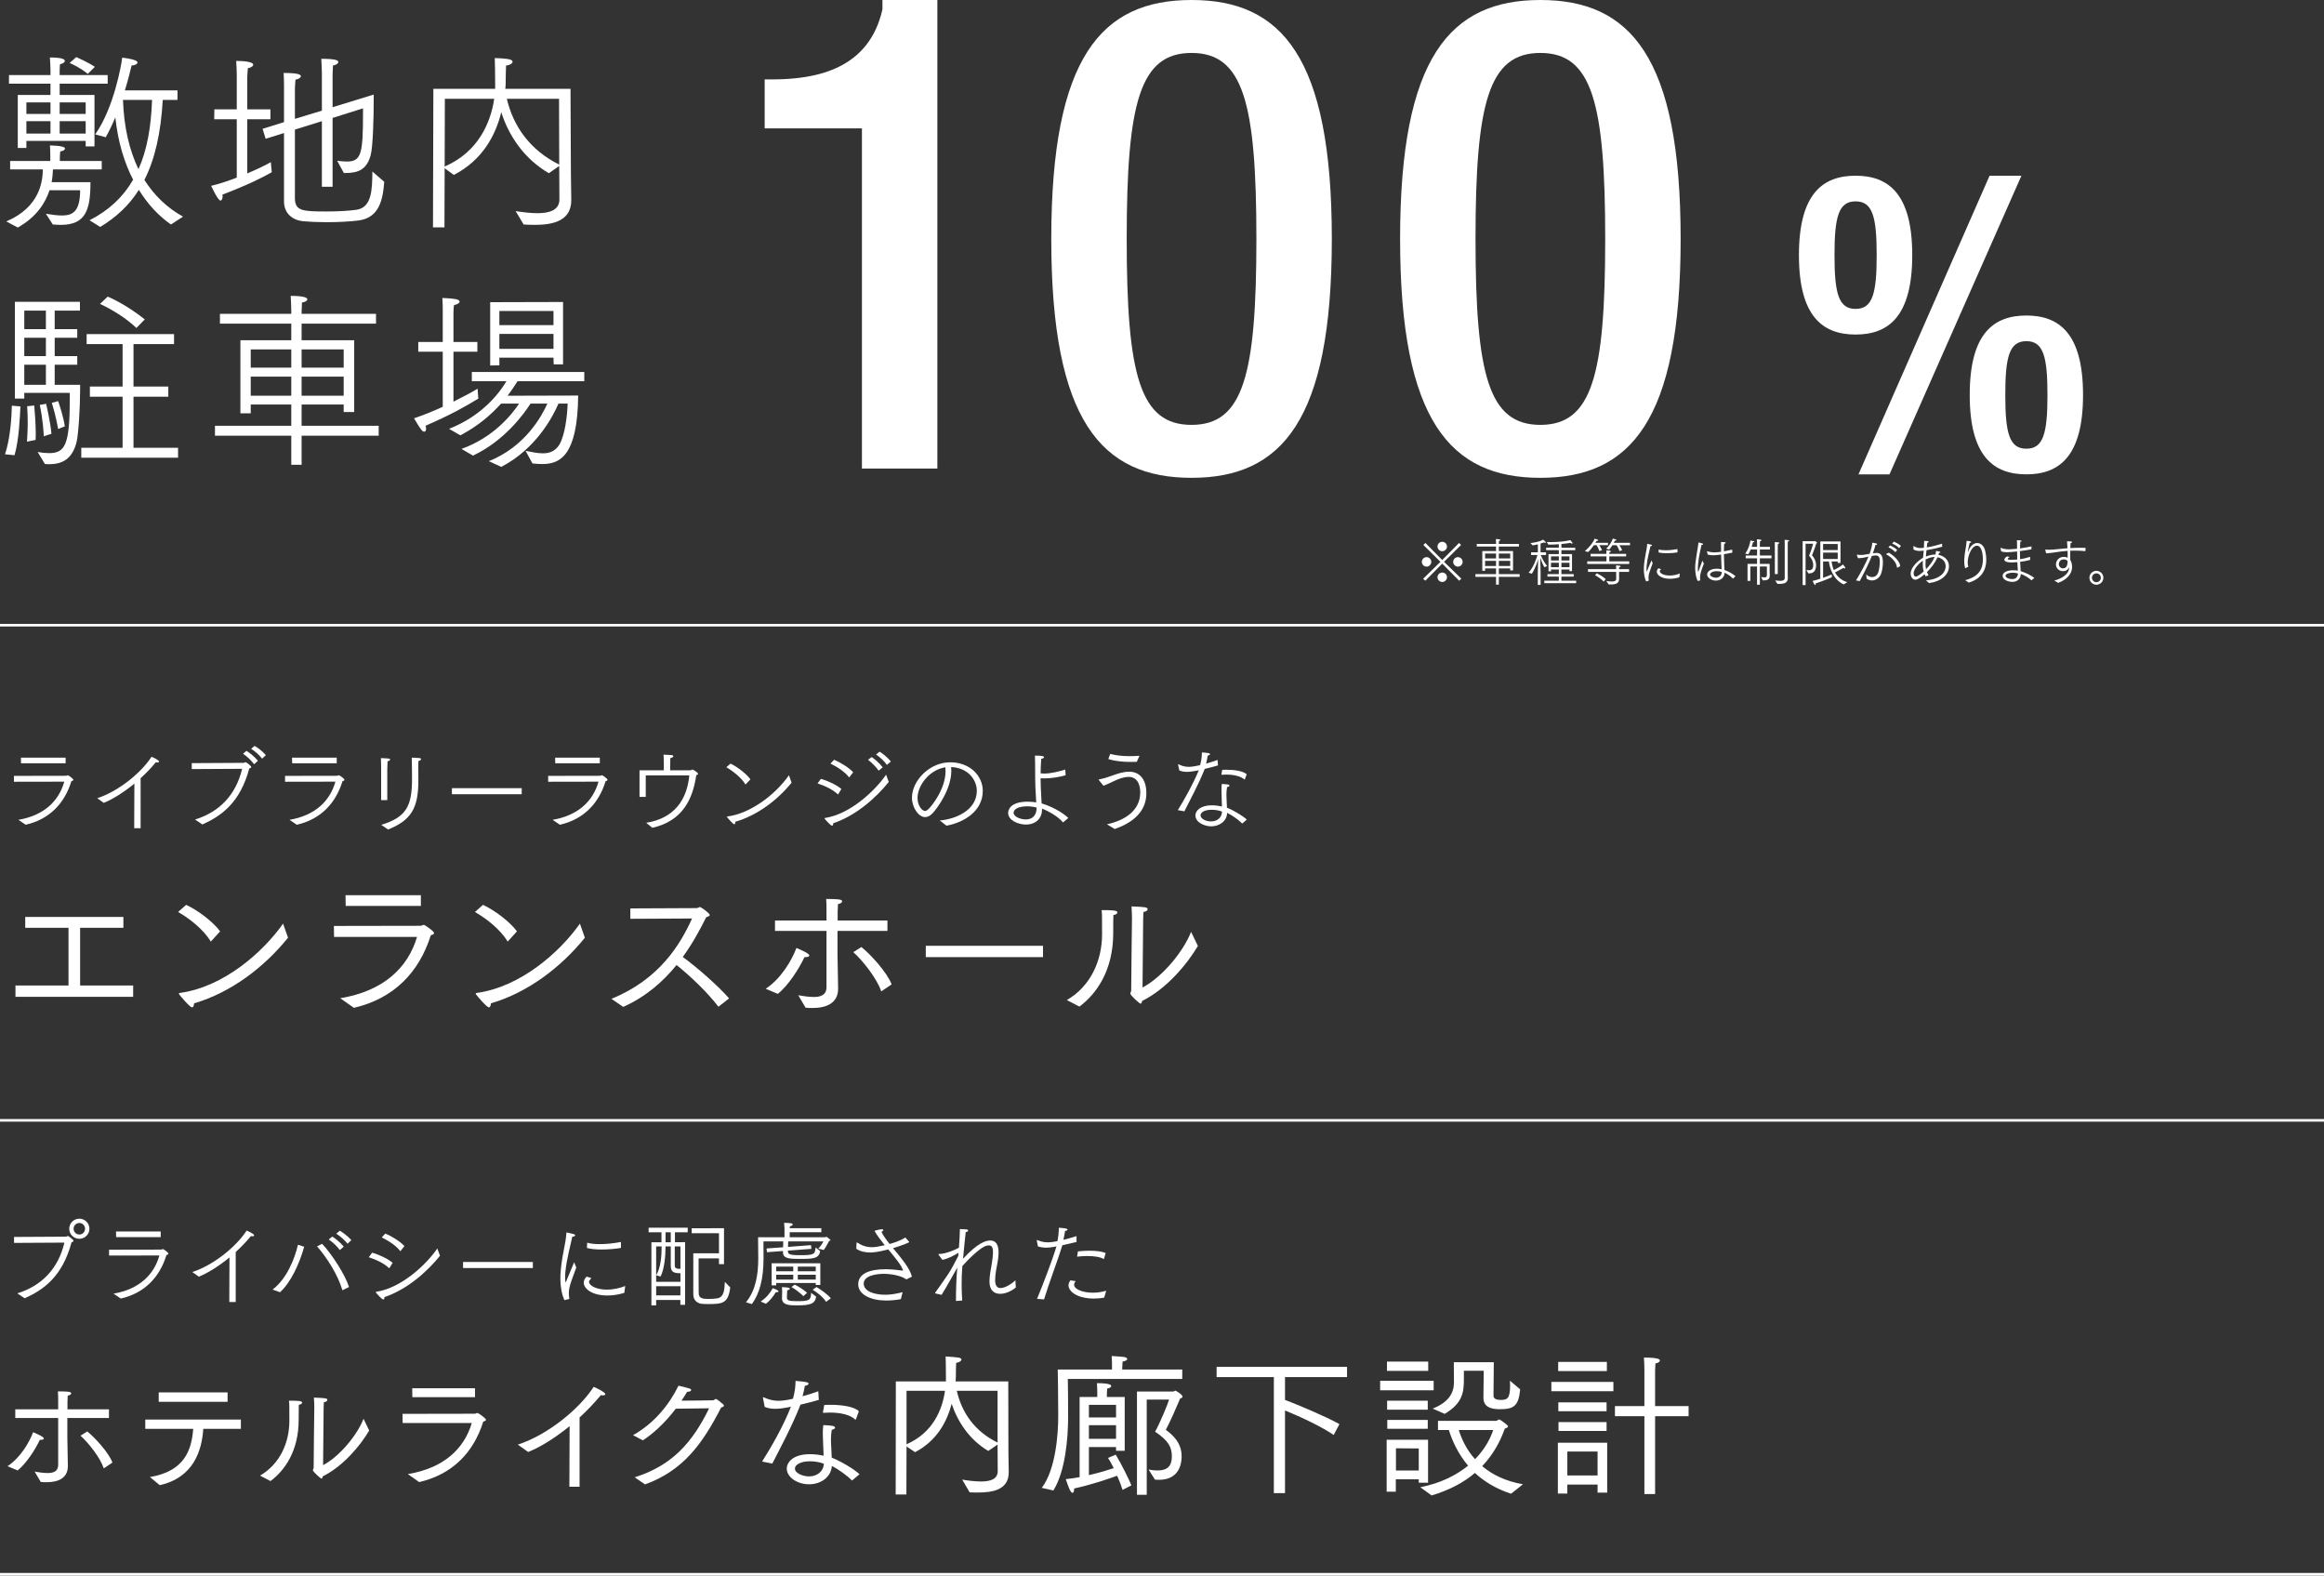 <?xml version="1.0" encoding="UTF-8"?>
<svg id="_レイヤー_2" data-name="レイヤー 2" xmlns="http://www.w3.org/2000/svg" viewBox="0 0 1369.98 928.576">
  <rect x="0" y="0" width="1369.98" height="928.576" fill="#333333" stroke="none"/>
  <defs>
    <style>
      .cls-1 {
        fill: #fff;
      }

      .cls-2 {
        fill: none;
        stroke: #fff;
        stroke-miterlimit: 10;
        stroke-width: 1.524px;
      }
    </style>
  </defs>
  <g id="_テキスト" data-name="テキスト">
    <g>
      <path class="cls-1" d="M10.201,762.264c14.593-4.499,24.193-14.76,27.761-29.903l-29.683.167v-3.511l30.397-.167c.711,0,.985-.384,1.372-.384.327,0,3.291,2.14,3.291,2.854,0,.44-.551.658-1.152.824-5.434,20.244-16.405,27.981-27.653,33.028l-4.333-2.907ZM46.793,718.262c3.238,0,5.928,2.634,5.928,5.925s-2.69,5.925-5.928,5.925c-3.291,0-5.978-2.634-5.978-5.925s2.687-5.925,5.978-5.925ZM50.141,724.187c0-1.866-1.482-3.401-3.348-3.401-1.919,0-3.401,1.535-3.401,3.401s1.482,3.401,3.401,3.401c1.866,0,3.348-1.535,3.348-3.401Z"/>
      <path class="cls-1" d="M66.915,762.428c15.143-2.577,23.865-11.138,27.046-22.493l-29.68.054v-3.455l30.668-.057c.494,0,.768-.33,1.098-.33.22,0,3.238,1.922,3.238,2.744,0,.384-.494.604-1.152.768-4.005,13.171-13.004,22.496-26.939,25.678l-4.279-2.907ZM68.397,725.779h26.335v3.345h-26.282l-.054-3.345Z"/>
      <path class="cls-1" d="M113.387,749.701c12.507-4.062,25.948-15.033,31.986-24.416.821.274,4.443,1.919,4.443,2.797,0,.33-.33.551-.988.551-.274,0-.548-.057-.931-.11-2.69,3.291-5.761,6.472-8.945,9.379v29.463h-3.785l.11-26.279c-6.255,5.157-12.784,9.216-18.051,11.355l-3.839-2.741Z"/>
      <path class="cls-1" d="M160.713,760.014c8.121-6.145,12.947-17.777,14.923-26.392l3.675,1.155c-2.907,10.478-8.118,21.342-14.263,26.829l-4.336-1.592ZM201.861,760.452c-2.687-9.106-9.106-19.256-14.977-25.895l3.017-1.482c5.815,6.145,13.605,18.325,15.855,25.457l-3.895,1.919ZM195.88,728.796c1.318.768,4.556,3.238,6.749,5.925l-2.303,2.029c-1.482-2.029-3.785-4.333-6.529-6.255l2.083-1.699ZM200.325,725.338c1.262.714,4.443,2.91,6.803,5.541l-2.25,2.143c-1.699-2.143-3.895-4.115-6.639-5.928l2.086-1.756Z"/>
      <path class="cls-1" d="M219.379,738.289c4.115,1.152,9.49,3.675,12.07,5.978l-1.976,3.238c-3.127-2.964-7.57-5.047-12.07-6.529l1.976-2.687ZM259.376,740.098c-7.627,9.546-19.643,20.027-32.757,24.359v.274c0,.714-.274,1.155-.711,1.155-.714,0-3.675-3.238-4.279-4.062-.057-.11-.11-.164-.11-.274s.11-.164.327-.22c15.09-2.303,29.793-16.459,35.938-25.511l1.592,4.279ZM227.113,727.04c4.005,1.592,8.835,4.719,11.305,7.35l-2.416,3.074c-2.303-3.238-7.186-6.365-10.971-8.174l2.083-2.25Z"/>
      <path class="cls-1" d="M272.966,743.773h41.148v3.568h-41.148v-3.568Z"/>
      <path class="cls-1" d="M332.745,766.269c-1.699-3.568-2.413-8.284-2.413-12.674,0-.878,0-1.702.054-2.523.604-10.427,3.074-17.503,3.511-24.416.057-.22.057-.274.167-.274.217,0,4.005.931,4.005.931.658.164.988.494.988.768,0,.384-.494.714-1.702.824-.714,3.621-3.348,13.168-4.059,20.628,0,.22-.167,1.976-.167,3.568,0,1.866.22,2.634.277,2.634.164,0,.437-.661.711-1.428.988-2.413,3.184-7.627,4.336-10.367.164.437.821,2.14,1.262,3.127-1.042,3.017-2.69,6.966-3.568,10.04-.384,1.262-.821,2.961-.821,5.1,0,.934.054,1.922.274,3.017v.11c0,.11-.054.22-.22.274l-2.634.661ZM348.603,753.266c-1.208,1.425-1.372,1.756-1.372,2.14,0,2.36,4.389,4.663,10.588,4.663,3.511,0,7.243-.768,10.754-2.14l-.548,4.062c-3.678,1.095-7.023,1.535-9.987,1.535-9.272,0-13.935-4.169-13.935-7.573,0-1.369.768-2.634,1.699-3.565l2.8.878ZM346.133,732.418c2.029.604,4.663.821,7.57.821,4.005,0,8.451-.494,12.346-1.262v3.511c-2.744.494-7.189.934-11.412.934-3.348,0-6.529-.277-8.668-.934l.164-3.071Z"/>
      <path class="cls-1" d="M384.002,732.144h5.925v-5.871h-7.57v-2.69h23.041v2.69h-7.517v5.871l5.981-.057v36.926h-2.797v-2.854h-14.266v3.181h-2.797v-37.197ZM401.118,755.459v-5.047c-4.443,0-5.704-1.042-5.704-4.553v-11.248h-3.074c0,5.541-.711,13.551-2.961,17.723l-2.58-.714c2.744-4.553,3.238-11.522,3.238-17.009h-3.238v20.848h14.319ZM401.065,763.469l.054-5.431h-14.319v5.431h14.266ZM395.414,732.144v-5.871h-3.074v5.871h3.074ZM401.118,747.778v-13.168h-3.348v10.974c0,1.262.167,1.866,1.866,2.193h1.482ZM408.692,738.673h15.14v-11.852h-16.075v-2.907l19.039-.057v21.178h-2.964v-3.401h-12.016s0,19.973.057,20.41c0,3.127,2.303,3.511,5.597,3.511,1.756,0,3.895-.11,5.267-.33,4.496-.658,4.279-6.198,4.553-9.71l3.181,3.238c-1.152,9.216-4.279,9.82-12.784,9.82-1.699,0-3.181-.054-4.169-.164-2.744-.384-4.827-2.306-4.827-5.541v-24.196Z"/>
      <path class="cls-1" d="M439.737,767.531c5.815-7.079,7.243-16.405,7.243-25.951,0-3.511-.11-8.341-.11-12.4h15.581v-5.213s-.054-1.535-.22-3.291c3.788.164,5.05.22,5.05.988,0,.384-.551.878-1.646,1.098l-.057,1.095h18.598v2.36h-18.652v2.964h20.901c.33,0,.494-.274.768-.274,0,0,1.428.931,2.086,1.589.164.167.274.277.274.384,0,.33-.604.44-.821.494-.167.277-1.482,3.127-3.127,5.324l-3.238-.768c1.866-1.866,3.017-4.279,3.017-4.279h-20.738l-.11,3.235,13.551-1.042.22,2.196-13.828,1.042c0,1.976.33,2.687,7.189,2.687,8.395,0,8.778-.548,9.106-4.553l2.744,2.14c-.821,4.336-3.732,4.609-12.233,4.609-6.091,0-9.713-.274-9.713-3.842v-.821l-9.436.711-.274-2.193,9.766-.714.054-2.029c0-.054,0-.714.054-1.425h-11.686c0,3.235.057,7.296.057,9.82,0,12.62-2.416,20.904-6.859,27.103l-3.511-1.042ZM448.406,767.091c3.511-2.36,5.761-5.267,7.133-7.901,2.907,1.098,3.401,1.592,3.401,1.866s-.437.551-1.098.551c-.164,0-.327-.057-.494-.057-1.535,2.634-3.618,5.157-5.815,6.859l-3.127-1.318ZM454.881,744.541h28.695v12.784h-2.69v-1.152h-23.318v1.372h-2.687v-13.004ZM467.608,749.26v-2.744h-10.04v2.744h10.04ZM467.608,754.143v-2.854h-10.04v2.854h10.04ZM461.079,761.496s-.054-1.702-.11-2.91c2.964.167,4.609.22,4.609.934,0,.384-.658.821-1.425.878-.057.384-.167.821-.167,1.315,0,0-.107,2.196-.107,2.964.107,1.592.548,2.196,5.978,2.196,7.407,0,8.121-.604,8.284-4.94l2.964,2.25c-.604,4.226-3.348,5.157-11.138,5.157-4.389,0-8.999,0-8.999-4.223l.11-3.621ZM468.486,757.107c2.14.988,5.434,3.181,7.296,4.827l-2.193,1.976c-1.756-1.756-4.883-4.226-7.023-5.377l1.919-1.425ZM480.886,749.26v-2.744h-10.588v2.744h10.588ZM480.886,754.143v-2.854h-10.588v2.854h10.588ZM481.326,758.533c2.523,1.482,6.803,4.553,8.448,6.639l-2.797,2.086c-1.812-2.91-5.434-5.597-7.901-7.133l2.25-1.592Z"/>
      <path class="cls-1" d="M504.926,732.581c0-.164.054-.33.22-.33.054,0,.11,0,.164.057,2.797,1.866,5.541,2.744,8.725,2.744,1.863,0,3.455-.274,7.514-1.152-2.467-3.074-4.773-6.091-6.035-8.505.33-.167,3.568-.934,4.336-.934.494,0,.824.167.824.494,0,.33-.33.714-1.044,1.098.934,2.029,2.69,4.443,4.773,7.076,1.428-.274,6.145-1.756,9.272-3.785l2.25,2.523c.057.057.057.11.057.11,0,.384-4.446,2.086-8.778,3.401l-.771.22c4.719,5.761,10.097,12.016,11.085,16.843l-3.238,1.592c-3.127-2.36-9.546-3.291-13.221-3.291-4.062,0-11.906.931-11.906,5.761,0,4.499,6.088,6.582,12.784,6.582,2.907,0,6.746-.604,10.147-1.535l-1.042,4.115c-2.744.548-6.145.821-8.722.821-8.561,0-16.405-3.291-16.405-9.546,0-6.639,7.35-8.888,15.965-8.888h.551c2.577,0,7.35.44,9.93.824-.714-2.907-4.719-7.68-8.725-12.51-6.749,1.812-9.876,1.812-10.588,1.812-3.017,0-6.035-.604-8.284-2.25l.164-3.348Z"/>
      <path class="cls-1" d="M551.461,762.318c-.167-.054-.22-.11-.22-.22,0-.054,0-.164.054-.217,2.25-3.294,5.324-7.407,7.517-10.754,1.976-3.017,4.336-7.353,6.091-10.918l.11-1.866c-2.523,1.592-6.309,3.565-9.493,4.169l-2.193-2.961c-.11-.167-.11-.22-.11-.33s.054-.164.22-.164c4.169-.057,9.49-2.416,11.849-3.678.274-4.112.548-7.844.548-10.367v-.661c.494.057,2.8.11,3.898.22.601.057.985.384.985.714,0,.327-.437.714-1.425.878-.494,4.717-1.098,10.04-1.592,15.691,8.835-9.493,13.498-10.754,16.078-10.754,3.618,0,4.88,3.017,4.88,7.133,0,1.592-.217,3.348-.494,5.157-.658,3.621-1.535,7.407-1.535,11.138,0,3.238,1.208,4.609,3.184,4.609,2.907,0,7.023-2.854,8.778-4.553l.217,4.223c-2.523,2.14-6.088,3.732-9.216,3.732-3.458,0-6.309-1.976-6.309-7.243v-.22c.054-3.729.878-7.186,1.425-10.641.437-2.8.658-4.883.658-6.422,0-3.071-.821-4.005-2.47-4.005-.327,0-.658.057-1.042.11-3.455.604-10.644,7.627-14.539,12.016l-.054.548c-.274,3.404-.384,6.695-.384,10.043,0,3.181.11,6.362.327,9.763l-3.675.277c0-6.859.22-13.498.768-19.589v-.054c-3.017,5.321-6.145,11.028-9.216,16.021l-3.621-.824Z"/>
      <path class="cls-1" d="M611.338,765.502c3.732-9.055,9.493-24.142,11.412-30.891-1.098.22-2.086.384-2.961.494-1.265.167-2.36.22-3.294.22-1.866,0-3.238-.274-4.663-.768l-.658-3.348c0-.22.054-.384.22-.384l.164.054c2.14.881,3.949,1.318,6.035,1.318,1.976,0,4.827-.494,5.761-.714.437-2.25.821-5.1.821-7.901,3.458.274,5.103.44,5.103,1.098,0,.33-.384.658-1.425.824-.22,1.372-.604,3.565-.988,5.21,2.634-.658,5.377-1.425,7.737-2.193v3.455c-2.523.604-5.544,1.318-8.341,1.922-2.14,7.24-8.011,22.657-10.808,31.93l-4.115-.327ZM634.108,755.075c-.661.771-.934,1.482-.934,2.086,0,2.854,5.541,4.719,10.974,4.719,2.413,0,5.157-.33,7.954-1.155l-1.205,4.062c-2.086.384-4.115.548-5.981.548-10.207,0-15.033-4.389-15.033-7.734,0-.934.33-1.922,1.098-3.017l3.127.491ZM635.424,737.518c2.14-.217,4.499-.384,6.803-.384,3.952,0,7.683.44,9.549,1.428l-1.044,3.511c-2.14-1.318-5.978-1.812-9.873-1.812-2.032,0-4.115.167-5.928.384l.494-3.127Z"/>
      <path class="cls-1" d="M19.518,844.099c2.437.988,6.32,2.741,6.32,3.654,0,.533-.607.839-1.75.839h-.61c-2.666,5.71-7.996,14.013-13.099,18.048,0,0-5.788-2.437-5.943-2.512,7.466-4.874,12.873-14.013,15.081-20.03ZM34.292,835.72H9.007v-5.1h25.285v-4.722c0-2.056,0-3.961-.152-5.865,5.94,0,7.844.229,7.844,1.143,0,.533-.684,1.143-2.056,1.372-.074,1.524-.152,3.58-.152,3.654v4.419h24.449v5.1h-24.526v11.579c0,2.36.306,16.372.306,16.753,0,7.237-5.865,9.519-12.566,9.519-1.143,0-2.285,0-3.428-.152-.229-.304-3.122-5.407-3.58-6.091,2.363.381,5.181.836,7.618.836,3.425,0,6.243-.988,6.243-4.797v-27.647ZM51.429,843.641c4.342,3.428,12.641,12.415,14.852,18.354l-5.103,3.428c-1.982-6.094-8.987-15.081-13.709-19.268l3.961-2.514Z"/>
      <path class="cls-1" d="M88.385,870.527c20.488-3.428,24.523-15.917,25.514-28.409h-28.254v-5.481h56.357v5.481h-22.163c-.836,12.796-5.71,28.713-25.666,33.206l-5.788-4.797ZM93.563,820.642h40.595v5.559h-40.595v-5.559Z"/>
      <path class="cls-1" d="M153.288,869.688c11.882-6.93,17.289-19.649,17.289-32.293v-1.065c0-7.996,0-8.835-.229-10.814,5.103,0,7.77.074,7.77,1.143,0,.533-.762,1.143-1.979,1.294-.077,2.437-.077,6.246-.077,7.844v.991c0,18.202-8.073,29.778-16.605,36.098l-6.169-3.199ZM190.455,863.519c10.055-5.33,20.259-18.051,23.839-27.341l3.351,6.93c-5.255,8.909-15.307,21.021-27.418,27.037-.074.684-.304,1.294-.762,1.294-.455,0-5.026-4.112-5.026-4.952,0-.455.458-.836.458-1.598,0-6.32.381-35.188.381-35.188,0-1.294-.077-4.187-.229-6.014,6.853.304,7.921.381,7.921,1.369,0,.533-.533,1.143-2.056,1.372-.152,2.208-.152,4.874-.152,4.874l-.306,32.215Z"/>
      <path class="cls-1" d="M240.408,868.774c21.247-3.502,33.203-14.926,37.696-30.082h-40.744l-.077-5.41,42.574-.074c.687,0,1.065-.458,1.601-.458.455,0,5.026,3.125,5.026,4.038,0,.455-.533.762-1.601,1.065-5.71,18.202-18.125,31.072-37.774,35.643l-6.701-4.722ZM242.997,818.205h37.012v5.255h-36.938l-.074-5.255Z"/>
      <path class="cls-1" d="M305.252,851.411c17.822-5.788,36.402-21.172,44.704-34.045.762.229,6.856,3.125,6.856,4.267,0,.455-.458.762-1.372.762-.304,0-.762,0-1.22-.155-3.806,4.571-8.073,9.064-12.566,13.177v40.821h-6.014l.152-35.718c-8.531,6.93-17.289,12.415-24.449,15.233l-6.091-4.342Z"/>
      <path class="cls-1" d="M374.152,870.679c22.163-7.008,34.045-20.562,43.868-40.669l-19.649.229c-6.701,8.835-13.861,15.078-19.42,18.658l-5.788-3.047c12.718-7.157,21.398-18.125,26.808-29.168,7.157,1.675,7.463,1.904,7.463,2.589,0,.533-.839.991-2.056.991h-.306c-1.065,1.827-2.208,3.58-3.351,5.255,7.692-.077,18.354-.152,18.735-.229.61-.077.914-.762,1.524-.762.533,0,1.22.533,4.342,3.122.304.306.381.536.381.762,0,.536-.61.917-1.598,1.143-10.969,21.327-22.241,37.089-44.859,45.317l-6.094-4.19Z"/>
      <path class="cls-1" d="M449.251,861.388c5.332-8.38,12.415-20.64,16.985-32.293-3.276.684-6.32,1.217-9.216,1.217-2.285,0-4.264-.304-6.246-1.143l-.988-5.178c0-.077-.077-.152-.077-.229,0-.152.152-.304.304-.304,0,0,.077,0,.155.074,3.044,1.372,5.71,2.056,8.758,2.056,2.056,0,4.722-.304,8.528-1.217,1.143-4.112,1.449-6.93,1.524-10.51,6.017.458,7.692.839,7.692,1.598,0,.536-.762,1.068-2.208,1.297-.304,1.675-.762,4.035-1.372,6.169,3.351-.914,6.704-1.982,9.293-2.973l.304,5.103c-3.122.914-7.005,1.904-10.814,2.818-4.722,12.186-12.186,26.124-16.605,34.73l-6.017-1.217ZM502.26,872.583c-2.97-3.047-8.073-6.627-11.882-8.606-.455,6.701-6.627,10.814-13.403,10.814-7.237,0-13.177-4.342-13.177-9.216,0-3.58,3.428-8.528,13.709-8.528,2.818,0,5.636.381,7.996.914-.074-4.571-.455-9.368-.455-13.254,0-1.827.074-3.502.304-4.797,0,0,3.654.152,5.407.458,1.065.226,1.524.607,1.524,1.065s-.61.914-1.904,1.217c-.381,1.753-.533,3.735-.533,5.713,0,3.351.381,7.008.458,10.739,4.797,1.827,12.87,6.472,16.372,9.748l-4.416,3.732ZM477.431,861.234c-5.33,0-8.835,1.982-8.835,4.267,0,2.818,4.722,4.645,8.302,4.645,4.571,0,8.454-2.666,8.758-7.463-2.285-.917-5.33-1.449-8.225-1.449ZM485.885,828.028c1.065-.074,2.285-.074,3.502-.074,6.475,0,14.09.914,16.908,3.809l-1.675,4.568c-.074.152-.152.381-.304.381-.077,0-.152-.074-.306-.152-2.512-2.514-7.996-4.038-14.849-4.038-1.143,0-2.285.077-3.505.155-.533,0-.533-.229-.533-.229v-.152l.762-4.267Z"/>
      <path class="cls-1" d="M528.092,814.185h29.525v-2.375c0-5.21-.092-10.421-.184-12.34,7.407.455,9.326.64,9.326,1.827,0,.824-1.372,1.738-3.11,1.919-.089,1.553-.182,5.395-.182,8.409,0,.824-.092,1.646-.184,2.559h31.081l.089,41.592c0,2.928.184,10.332.184,11.701v.277c0,10.421-9.689,11.882-18.009,11.882-1.827,0-3.473,0-5.026-.092l-4.389-7.496c3.383.551,7.404,1.098,11.061,1.098,5.395,0,9.873-1.28,9.873-6.124l-.092-15.631-5.484,3.746c-11.061-6.579-18.009-17.093-21.574-27.787-2.741,10.421-8.591,21.756-21.571,28.519l-5.029-3.38-.089,28.335h-6.309l.092-66.638ZM534.398,851.208c15.539-6.767,21.116-20.387,22.669-31.537h-22.669v31.537ZM588.056,819.672h-24.041c3.017,13.069,10.602,23.949,24.041,30.531v-30.531Z"/>
      <path class="cls-1" d="M614.112,876.895c8.228-10.787,9.689-31.813,9.689-41.592v-3.11c0-7.77-.182-23.309-.274-25.047h31.995v-1.553c0-.548,0-4.205-.184-6.398.274.089,5.303.274,7.13.548,1.28.182,2.012.64,2.012,1.187,0,.64-.821,1.19-2.744,1.553-.089,1.098-.182,3.749-.182,3.749v.914h35.375v5.577h-67.46c.089.732.182,16.179.182,22.854-.092,12.614-1.646,31.444-8.683,42.871l-6.856-1.553ZM636.415,823.326h10.421v-1.735s0-4.023-.182-6.401c8.409,0,8.409,1.372,8.409,1.646,0,.64-.821,1.28-2.378,1.556-.182,1.095-.182,3.654-.182,3.654v1.28h10.51v31.721h-5.118v-2.193h-15.997v16.545c6.035-1.372,11.338-3.017,14.626-4.115-1.095-2.193-2.193-4.297-3.38-6.032l4.571-1.919c3.38,5.484,8.317,15.631,9.231,18.098l-5.21,2.651c-.363-1.372-1.553-4.663-3.199-8.32-4.294,1.556-15.081,5.303-25.32,7.496,0,1.83-.455,2.562-1.006,2.562-1.187,0-2.559-3.931-3.931-8.046,2.744-.274,5.484-.729,8.136-1.187v-47.26ZM657.896,835.392v-7.404h-15.997v7.404h15.997ZM657.896,848.007v-8.043h-15.997v8.043h15.997ZM670.237,820.127h21.389c.551,0,.824-.548,1.283-.548.182,0,4.205,2.378,4.205,3.565,0,.458-.366.821-1.372,1.006-2.378,5.666-6.216,14.352-8.502,18.557,3.746,2.741,9.323,7.404,9.323,15.539,0,7.496-3.654,13.894-13.254,13.894-.732,0-1.553,0-2.467-.092l-3.749-5.94c2.012.366,3.749.548,5.303.548,5.943,0,8.409-2.833,8.409-8.228,0-5.392-1.827-9.231-9.873-14.626,3.017-5.484,7.314-15.813,8.228-18.92h-13.162v56.125h-5.761v-60.88Z"/>
      <path class="cls-1" d="M750.923,811.625h-33.733v-6.032h76.878v6.032h-36.566v13.438c7.77,2.925,24.225,9.873,32.087,14.26l-3.383,6.398c-6.948-4.752-18.83-10.418-28.704-14.441v48.722h-6.579v-68.376Z"/>
      <path class="cls-1" d="M813.586,813.821h31.537v5.574h-31.537v-5.574ZM817.425,848.557h24.407v25.32h-5.484v-2.012h-13.528v7.311h-5.395v-30.62ZM817.609,802.484h24.315v5.487h-24.315v-5.487ZM817.699,825.522h23.952v5.3h-23.952v-5.3ZM817.791,836.857h23.859v5.21h-23.859v-5.21ZM836.348,866.655v-12.98l-13.438-.092v13.072h13.438ZM837.261,876.529c12.067-2.378,21.3-7.13,28.156-12.706-5.761-6.856-9.234-14.352-11.338-21.026h-6.398v-5.392h34.37c.551,0,1.006-.821,1.646-.821.732,0,5.303,3.473,5.303,4.02,0,.64-.914,1.098-1.919,1.372-2.833,7.951-7.041,15.539-13.346,22.122,5.943,5.026,13.712,8.868,24.041,10.695l-7.038,5.577c-8.96-2.925-15.905-7.314-21.3-12.248-6.398,5.484-14.807,10.055-25.502,13.254l-6.675-4.844ZM844.575,830.182c9.415-3.746,12.43-9.141,12.522-15.265,0-4.112-.092-10.602-.092-12.067h23.586l-.184,19.747c0,1.095.64,2.467,4.297,2.467,3.565,0,5.484-.548,5.484-8.317,0-1.19-.089-2.285-.089-3.017l6.032,5.118c-.914,9.781-3.746,11.701-11.974,11.701-5.21,0-9.689-1.28-9.689-6.764l.182-15.905h-11.701v4.937c0,7.859-.821,14.26-11.335,20.476l-7.038-3.11ZM859.93,842.796c1.919,6.035,4.937,12.067,9.6,17.188,5.666-5.761,9.049-12.067,10.695-17.188h-20.294Z"/>
      <path class="cls-1" d="M914.517,814.461h36.566v5.484h-36.566v-5.484ZM918.355,850.292h29.07v29.436h-5.669v-4.755h-17.825v5.303h-5.577v-29.983ZM918.54,802.668h28.701v5.392h-28.701v-5.392ZM918.629,826.525h28.43v5.21h-28.43v-5.21ZM918.721,838.136h28.338v5.21h-28.338v-5.21ZM941.757,869.581v-14.078h-17.825v14.078h17.825ZM969.362,834.66h-17.366v-5.94h17.366v-21.389c0-.551-.089-4.937-.274-7.222,8.043,0,9.415.914,9.415,1.735,0,.64-.914,1.464-2.651,1.738-.089,1.28-.182,4.205-.182,4.205v20.934h19.744v5.94h-19.744v45.889h-6.309v-45.889Z"/>
    </g>
    <g>
      <path class="cls-1" d="M10.858,483.177c15.143-2.577,23.865-11.138,27.046-22.493l-29.68.054v-3.455l30.668-.057c.494,0,.768-.33,1.098-.33.22,0,3.238,1.922,3.238,2.744,0,.384-.494.604-1.152.768-4.005,13.171-13.004,22.496-26.939,25.678l-4.279-2.907ZM12.34,446.528h26.335v3.345H12.394l-.054-3.345Z"/>
      <path class="cls-1" d="M57.33,470.45c12.507-4.062,25.948-15.033,31.986-24.416.821.274,4.443,1.919,4.443,2.797,0,.33-.33.551-.988.551-.274,0-.548-.057-.931-.11-2.69,3.291-5.761,6.472-8.945,9.379v29.463h-3.785l.11-26.279c-6.255,5.157-12.784,9.216-18.051,11.355l-3.839-2.741Z"/>
      <path class="cls-1" d="M114.967,483.013c14.593-4.499,24.196-14.76,27.761-29.903l-29.683.167v-3.511l30.397-.167c.711,0,.988-.384,1.372-.384.327,0,3.291,2.14,3.291,2.854,0,.44-.551.658-1.152.824-5.434,20.244-16.405,27.981-27.653,33.028l-4.333-2.907ZM145.304,442.523c1.318.768,4.556,3.181,6.749,5.871l-2.25,2.029c-1.973-2.523-3.785-4.279-6.529-6.201l2.029-1.699ZM150.08,439.615c1.262.658,4.333,2.744,6.639,5.431l-2.196,2.086c-2.086-2.58-3.785-4.005-6.475-5.818l2.032-1.699Z"/>
      <path class="cls-1" d="M170.681,483.177c15.143-2.577,23.865-11.138,27.049-22.493l-29.683.054v-3.455l30.668-.057c.494,0,.771-.33,1.098-.33.22,0,3.238,1.922,3.238,2.744,0,.384-.494.604-1.152.768-4.005,13.171-13.004,22.496-26.939,25.678l-4.279-2.907ZM172.163,446.528h26.335v3.345h-26.282l-.054-3.345Z"/>
      <path class="cls-1" d="M224.676,453s0-3.895-.11-6.198c5.047.22,5.377.22,5.377.878,0,.384-.384.768-1.482.988-.11,1.699-.164,4.937-.164,4.937v17.941h-3.621v-18.545ZM224.729,486.141c14.76-4.499,18.161-10.974,18.161-27.103,0-1.922-.054-9.055-.164-12.51.821.054,3.071.054,4.717.274.494.054.768.33.768.658,0,.33-.437.768-1.535,1.044-.11,1.315-.11,2.467-.11,3.511l.057,6.419v1.589c0,16.295-4.226,23.374-17.831,28.862l-4.062-2.744Z"/>
      <path class="cls-1" d="M266.395,464.522h41.148v3.568h-41.148v-3.568Z"/>
      <path class="cls-1" d="M325.77,483.177c15.143-2.577,23.865-11.138,27.049-22.493l-29.683.054v-3.455l30.668-.057c.494,0,.771-.33,1.098-.33.22,0,3.238,1.922,3.238,2.744,0,.384-.494.604-1.152.768-4.005,13.171-13.004,22.496-26.939,25.678l-4.279-2.907ZM327.252,446.528h26.335v3.345h-26.282l-.054-3.345Z"/>
      <path class="cls-1" d="M376.994,453.988h14.319v-4.773s0-2.577-.164-4.443c1.042.054,3.401.11,4.663.22.658.054,1.095.384,1.095.711,0,.44-.548.878-1.756,1.098-.054,1.098-.054,2.25-.054,3.565l-.054,3.621h11.849c.658,0,.934-.437,1.318-.437.548,0,3.291,1.919,3.291,2.523,0,.33-.33.604-1.042.714-2.086,14.263-8.011,26.993-25.898,31.108-.437-.384-2.797-2.306-3.621-2.964,16.899-2.687,24.085-13.992,25.404-27.927h-25.678v12.674h-3.675v-15.691Z"/>
      <path class="cls-1" d="M430.629,450.039c4.226,1.976,9.71,6.365,11.742,9.272l-2.91,3.071c-2.357-4.059-7.517-8.011-11.302-10.204l2.47-2.14ZM466.62,461.288c-8.174,10.147-20.19,19.312-33.194,23.041v.33c0,.821-.274,1.152-.548,1.152-.768,0-4.226-4.059-4.279-4.169-.057-.11-.11-.22-.11-.274,0-.057.054-.11.33-.167,13.057-1.646,27.761-12.233,36.265-24.306l1.535,4.392Z"/>
      <path class="cls-1" d="M483.921,459.038c4.115,1.152,9.49,3.675,12.07,5.978l-1.976,3.238c-3.127-2.964-7.57-5.047-12.07-6.529l1.976-2.687ZM523.917,460.847c-7.627,9.546-19.643,20.027-32.757,24.359v.274c0,.714-.274,1.155-.711,1.155-.714,0-3.675-3.238-4.279-4.062-.057-.11-.11-.164-.11-.274s.11-.164.327-.22c15.09-2.303,29.793-16.459,35.938-25.511l1.592,4.279ZM491.655,447.79c4.005,1.592,8.835,4.719,11.305,7.35l-2.416,3.074c-2.303-3.238-7.186-6.365-10.971-8.174l2.083-2.25ZM513.877,446.198c1.262.824,4.389,3.291,6.472,6.035l-2.413,1.976c-1.208-1.809-3.565-4.389-6.255-6.419l2.196-1.592ZM518.54,443.017c1.262.714,4.333,3.017,6.639,5.761l-2.36,2.029c-1.756-2.47-3.732-4.226-6.419-6.145l2.14-1.646Z"/>
      <path class="cls-1" d="M553.993,483.561c9.219-.768,21.836-5.925,21.836-17.5,0-5.597-4.279-13.444-15.14-13.992.054.714.107,1.425.107,2.196,0,10.808-8.118,21.889-10.971,24.963-1.482,1.646-3.017,2.357-4.446,2.357-4.002,0-7.79-5.815-7.79-11.412,0-10.094,10.37-20.901,22.55-20.901,11.576,0,19.202,7.901,19.202,16.843,0,11.906-10.971,18.598-21.395,20.521l-3.952-3.074ZM540.882,470.283c0,4.883,2.961,7.68,4.333,7.68.658,0,1.372-.384,2.25-1.262,2.14-2.029,9.93-12.013,9.93-22.22,0-.768-.054-1.535-.11-2.25-9.216,1.372-16.402,10.534-16.402,18.051Z"/>
      <path class="cls-1" d="M626.645,484.712c-2.964-3.565-8.668-6.749-12.4-8.118v.711c0,5.267-4.005,8.668-9.436,8.668-4.446,0-10.534-2.413-10.534-6.913,0-.931.494-6.582,11.522-6.582,1.756,0,3.565.164,5.047.437-.11-2.083-.33-5.377-.494-8.942-.22-6.198-.057-13.168-.274-18.655,4.717,0,5.374.494,5.374.934,0,.384-.437.768-1.646.988-.217,2.687-.327,5.541-.384,8.502.661.11,1.372.167,2.14.167,4.005,0,9.109-1.318,12.4-2.36l.22,3.345c-3.675,1.098-8.725,1.866-12.453,1.866-.878,0-1.646,0-2.306-.11,0,2.744.11,6.859.604,14.87,5.047,1.425,11.906,4.883,15.748,8.558l-3.127,2.634ZM605.521,475.223c-4.499,0-8.011,1.372-8.011,3.785,0,2.36,4.115,3.949,7.243,3.949,3.785,0,6.312-2.357,6.312-6.803v-.22c-1.649-.437-3.621-.711-5.544-.711Z"/>
      <path class="cls-1" d="M647.755,459.749c-.057-.054-.057-.164-.057-.164,0-.11.057-.164.167-.22,2.577-.494,4.937-1.205,7.46-2.14,3.017-1.098,6.749-2.413,10.207-2.413,7.24,0,10.257,5.761,10.257,12.674,0,12.126-9.984,18.104-18.708,21.122-.821-.601-3.785-2.303-4.553-2.797,9.71-2.086,19.64-7.517,19.64-18.818,0-2.25-.491-9.109-6.856-9.109-2.907,0-6.091,1.262-8.284,2.306-2.196.988-4.279,2.083-6.529,2.907l-2.744-3.348ZM654.448,444.332c3.621.934,7.296,1.318,11.358,1.318,1.866,0,3.839-.057,5.925-.22l-1.592,3.568c-1.152.054-2.303.054-3.455.054-4.556,0-9.219-.384-13.334-1.702l1.098-3.017Z"/>
      <path class="cls-1" d="M694.325,477.473c4.169-6.805,8.999-15.364,12.343-23.484-4.223.824-6.088.934-7.133.934-1.589,0-2.907-.274-4.333-.824l-.714-3.345v-.11c0-.11.057-.22.164-.22.057,0,.11,0,.167.054,2.029,1.044,3.895,1.482,5.978,1.482,1.756,0,4.446-.494,6.639-.988.661-2.467.988-4.059,1.098-7.517,2.854.22,4.773.33,4.773.988,0,.274-.327.604-1.372.934-.22,1.095-.494,3.071-.931,4.663,2.467-.658,4.883-1.482,6.749-2.14l.217,3.238c-2.25.658-5.047,1.372-7.79,2.029-3.565,9.052-8.942,18.872-12.016,25.017l-3.839-.711ZM732.292,485.373c-2.36-2.416-6.145-4.94-8.888-6.312-.22,5.05-4.666,7.957-9.439,7.957-3.785,0-9.272-2.25-9.272-6.419,0-2.854,3.074-5.981,9.713-5.981,2.086,0,4.115.327,5.925.714-.054-3.238-.274-6.532-.274-9.439,0-1.372,0-2.687.164-3.839,0,0,2.14.054,3.458.274.714.11,1.098.384,1.098.714,0,.327-.494.658-1.428.875-.274,1.428-.384,2.964-.384,4.499,0,2.523.274,5.16.33,7.627,3.348,1.262,9.106,4.609,11.686,6.969l-2.687,2.36ZM714.295,477.252c-4.937,0-6.582,1.919-6.582,3.291,0,1.866,2.797,3.568,6.198,3.568s6.309-1.976,6.475-5.761c-1.702-.714-3.952-1.098-6.091-1.098ZM720.494,453.714c.771-.054,1.538-.054,2.416-.054,4.553,0,9.984.711,12.016,2.687l-1.044,2.854c-.054.11-.11.22-.217.22-.057,0-.11,0-.167-.057-1.919-1.756-5.925-2.854-10.644-2.854-.768,0-1.646.057-2.467.11-.384,0-.384-.11-.384-.164v-.11l.491-2.634Z"/>
      <path class="cls-1" d="M9.117,580.822h31.263v-34.004H14.875v-6.398h57.863v6.398h-25.505v34.004h31.263v6.675H9.117v-6.675Z"/>
      <path class="cls-1" d="M109.736,533.291c7.314,3.38,16.271,10.418,20.021,15.628l-5.484,6.035c-4.297-7.222-12.706-13.712-19.289-17.459l4.752-4.205ZM169.795,552.669c-13.986,17.277-33.456,32.269-55.396,38.667-.092,1.646-.548,2.378-1.187,2.378-1.28,0-7.13-6.948-7.588-7.68-.092-.089-.182-.274-.182-.455,0-.184.089-.274.548-.366,25.779-3.476,48.995-23.952,60.88-40.86l2.925,8.317Z"/>
      <path class="cls-1" d="M200.575,588.318c25.502-4.205,39.854-17.917,45.249-36.107h-48.906l-.092-6.49,51.099-.089c.821,0,1.28-.551,1.919-.551.548,0,6.035,3.749,6.035,4.844,0,.551-.64.917-1.922,1.28-6.853,21.848-21.756,37.298-45.338,42.782l-8.043-5.669ZM203.682,527.622h44.425v6.309h-44.332l-.092-6.309Z"/>
      <path class="cls-1" d="M284.72,533.291c7.314,3.38,16.271,10.418,20.021,15.628l-5.484,6.035c-4.297-7.222-12.706-13.712-19.289-17.459l4.752-4.205ZM344.779,552.669c-13.986,17.277-33.456,32.269-55.396,38.667-.092,1.646-.548,2.378-1.187,2.378-1.28,0-7.13-6.948-7.588-7.68-.092-.089-.182-.274-.182-.455,0-.184.089-.274.548-.366,25.779-3.476,48.995-23.952,60.88-40.86l2.925,8.317Z"/>
      <path class="cls-1" d="M360.431,588.684c28.153-11.427,40.494-31.81,47.531-47.35l-36.381.182v-6.124l39.125-.182c.914,0,1.28-.64,1.827-.64.824,0,5.85,3.746,5.85,4.66,0,.732-1.28,1.098-2.101,1.372-3.476,6.948-7.862,15.265-13.804,23.401,8.046,5.85,20.11,16.271,27.332,24.407l-6.306,4.937c-6.675-8.775-16.911-18.375-24.681-24.591-7.862,9.692-18.101,18.741-31.447,24.681l-6.945-4.752Z"/>
      <path class="cls-1" d="M469.477,558.701c2.925,1.19,7.588,3.291,7.588,4.389,0,.64-.732,1.006-2.101,1.006h-.732c-3.199,6.856-9.6,16.819-15.724,21.663,0,0-6.945-2.925-7.13-3.017,8.96-5.85,15.45-16.819,18.098-24.041ZM487.212,548.646h-30.349v-6.124h30.349v-5.666c0-2.47,0-4.755-.184-7.041,7.13,0,9.415.274,9.415,1.372,0,.64-.821,1.372-2.467,1.646-.092,1.827-.182,4.297-.182,4.386v5.303h29.341v6.124h-29.433v13.897c0,2.833.366,19.652.366,20.11,0,8.683-7.041,11.424-15.084,11.424-1.372,0-2.741,0-4.112-.182-.274-.366-3.749-6.49-4.297-7.311,2.833.455,6.216,1.003,9.141,1.003,4.112,0,7.496-1.187,7.496-5.758v-33.182ZM507.78,558.153c5.21,4.112,15.173,14.899,17.825,22.029l-6.124,4.115c-2.378-7.314-10.787-18.101-16.456-23.127l4.755-3.017Z"/>
      <path class="cls-1" d="M545.744,557.421h69.108v6.675h-69.108v-6.675Z"/>
      <path class="cls-1" d="M628.904,589.416c14.26-8.32,20.75-23.586,20.75-38.759v-1.28c0-9.597,0-10.602-.274-12.98,6.124,0,9.323.092,9.323,1.372,0,.64-.914,1.372-2.378,1.553-.089,2.925-.089,7.496-.089,9.415v1.187c0,21.848-9.689,35.741-19.928,43.329l-7.404-3.839ZM673.513,582.013c12.064-6.401,24.315-21.666,28.612-32.816l4.02,8.317c-6.306,10.695-18.372,25.228-32.909,32.45-.089.824-.363,1.553-.914,1.553-.548,0-6.032-4.934-6.032-5.94,0-.551.548-1.006.548-1.919,0-7.588.458-42.234.458-42.234,0-1.553-.092-5.026-.274-7.219,8.225.366,9.504.455,9.504,1.646,0,.64-.64,1.369-2.467,1.646-.184,2.648-.184,5.85-.184,5.85l-.363,38.667Z"/>
    </g>
    <line class="cls-2" y1="368.473" x2="1369.98" y2="368.473"/>
    <g>
      <path class="cls-1" d="M3.714,130.497c20.184-8.567,21.425-24.127,21.538-30.668H5.969v-4.961h23.678v-2.482c0-.223,0-4.847-.226-6.651.113,0,8.909,0,8.909,1.803,0,.789-1.241,1.58-2.818,1.693-.226,1.69-.226,4.059-.226,4.059v1.577h24.693v4.961h-28.751c-.113,1.803-.226,4.398-.789,7.555h22.886c0,16.009-2.592,25.145-17.476,25.145-1.577,0-3.157-.113-4.734-.226l-4.059-6.314c3.383.562,6.651,1.015,9.582,1.015,6.314,0,10.6-2.482,10.6-14.885h-18.039c-2.369,7.216-7.442,15.673-18.717,21.988l-6.767-3.61ZM10.48,55.97h19.28v-6.654H5.294v-5.074h24.466v-2.818s-.113-4.624-.339-7.555c8.008,0,8.796,1.354,8.796,2.029,0,.792-1.128,1.693-2.818,1.916-.226,1.354-.226,4.285-.226,4.285v2.143h28.299v5.074h-28.299v6.654h20.521v30.329h-5.187v-3.267H15.554v4.169h-5.074v-31.23ZM29.76,67.132v-6.764h-14.206v6.764h14.206ZM29.76,78.747v-7.329h-14.206v7.329h14.206ZM50.507,67.132v-6.764h-15.334v6.764h15.334ZM50.507,78.747v-7.329h-15.334v7.329h15.334ZM44.981,33.644c1.015.452,6.88,3.047,10.939,5.752l-4.172,4.172c-4.172-3.496-9.246-5.862-10.713-6.428l3.946-3.496ZM52.762,129.822c11.501-5.862,19.845-13.757,25.707-23.904-5.074-9.808-8.906-21.985-10.486-36.756-1.69,4.059-3.607,8.118-5.636,11.727l-6.201-1.693c11.049-15.783,15.447-41.154,15.896-45.213,8.57,1.015,9.019,2.369,9.019,2.818,0,1.015-1.803,1.806-3.493,1.806-.789,3.493-2.143,8.793-3.946,14.655h31.007v5.639h-8.683c-1.128,19.619-4.624,34.953-10.826,47.129,5.865,9.246,13.418,16.462,22.776,21.648l-7.103,4.624c-6.538-4.511-13.304-11.275-18.94-20.408-5.752,9.132-13.304,16.122-22.776,21.872l-6.314-3.946ZM72.494,58.901c.562,16.009,3.72,29.54,9.132,40.815,5.074-11.275,7.442-24.806,8.005-40.815h-17.137Z"/>
      <path class="cls-1" d="M139.573,70.29h-13.304l.11-5.862h13.194v-20.071c0-1.354-.113-5.862-.339-8.457,3.496,0,10.034.339,10.034,2.256,0,.789-1.128,1.69-3.157,2.029-.223,1.803-.336,5.3-.336,5.3v18.943h13.641v5.862h-13.641v31.909c5.862-2.482,11.049-4.961,13.867-6.654l.565,5.978c-6.088,3.38-14.096,7.439-29.091,13.191l.113,1.015c0,1.354-.565,2.479-1.241,2.479-1.58,0-5.413-8.567-5.526-8.68,4.398-1.015,9.811-2.818,15.111-4.847v-34.39ZM167.423,78.407l-10.826,3.383-1.803-5.865,12.629-3.946v-20.408s0-5.636-.226-8.57c7.892,0,10.147.792,10.147,1.919,0,.789-1.128,1.69-3.157,2.029-.226,2.14-.339,5.41-.339,5.41v17.703l15.899-4.847v-22.214s-.113-5.297-.339-8.344c8.008,0,10.037.792,10.037,1.919,0,.789-1.128,1.69-3.157,2.029-.113,2.143-.226,5.187-.226,5.187v19.393l24.24-7.442v3.157c0,10.6-.449,27.624-1.803,32.584-2.369,8.57-7.329,10.486-15.108,10.486h-.678l-3.946-7.216c1.916.226,3.836.452,5.639.452,8.567,0,9.582-4.511,9.582-28.415v-2.931l-17.926,5.639v40.589h-6.314v-38.672l-15.899,4.961v40.815c.226,7.106,4.624,7.442,18.604,7.442,6.314,0,13.081-.336,17.816-1.015,9.019-1.464,9.132-12.064,9.246-22.55l6.99,6.088c-.789,10.939-3.157,21.199-15.108,22.776-5.074.675-12.177,1.015-18.943,1.015-5.187,0-10.147-.226-13.867-.562-6.088-.678-11.162-4.511-11.162-11.614v-40.366Z"/>
      <path class="cls-1" d="M255.472,52.361h36.42v-2.705c0-6.088-.113-12.516-.226-15.447,5.526.226,10.486.449,10.486,2.143,0,1.015-1.69,2.143-3.833,2.256-.113,2.705-.226,7.439-.226,10.823,0,.902-.113,1.916-.226,2.931h38.449l.226,49.272.223,16.239v.113c0,12.626-11.498,14.545-21.648,14.545-2.253,0-4.395-.113-6.425-.226l-4.737-7.895c3.723.565,8.457,1.241,12.855,1.241,6.877,0,12.965-1.69,12.965-8.118l-.113-19.732-6.088,4.285c-14.432-8.344-23.678-21.988-28.076-35.968-3.267,13.418-10.936,28.189-27.96,36.982l-5.413-3.946-.113,34.84h-6.767l.226-81.633ZM262.125,98.139c19.845-8.57,27.171-25.933,29.201-39.913h-29.088l-.113,39.913ZM329.549,58.226h-30.781c3.946,16.575,13.87,30.329,30.894,38.786l-.113-38.786Z"/>
      <path class="cls-1" d="M2.925,267.735c1.241-3.493,3.723-12.852,4.059-28.638l5.074.452c-.336,5.862-.789,19.506-3.493,28.751l-5.639-.565ZM22.205,266.384c2.369.449,4.624.675,6.654.675,9.472,0,12.29-4.734,12.29-32.135v-3.383H14.313v3.383h-5.526v-57.051h38.336v5.184h-14.882v10.939h13.304v5.074h-13.304v10.823h13.304v5.077h-13.304v11.837h14.995v2.931c0,10.6-1.015,26.722-2.143,31.007-2.592,9.921-8.457,12.855-16.236,12.855l-2.369-.113-4.285-7.103ZM27.055,193.996v-10.939h-12.742v10.939h12.742ZM27.055,209.893v-10.823h-12.742v10.823h12.742ZM27.055,226.807v-11.837h-12.742v11.837h12.742ZM15.893,260.295c.113-1.693.449-6.201.449-11.614,0-2.931-.113-6.088-.336-9.246l4.169-.452c.226,2.143.905,10.713.905,17.027l-.113,3.27-5.074,1.015ZM25.814,257.138c-.113-2.256-.562-10.26-2.369-18.491l3.723-.678c.562,2.143,2.705,11.953,3.157,17.703l-4.511,1.467ZM34.271,252.853c-.339-1.803-1.354-7.782-3.723-15.447l3.723-1.015c.675,1.803,3.157,9.359,3.946,14.882l-3.946,1.58ZM47.915,263.902h24.353v-30.105h-19.28v-5.975h19.28v-25.032h-21.199v-5.862h51.531v5.862h-23.904v25.032h20.521v5.975h-20.521v30.105h26.27v5.862h-57.051v-5.862ZM63.472,174.827c1.693.678,11.165,4.85,21.875,13.418l-4.961,5.077c-7.668-7.555-18.717-12.968-21.422-14.209l4.508-4.285Z"/>
      <path class="cls-1" d="M126.718,250.937h44.987v-12.516h-23.901v5.187h-6.088v-43.071h29.989v-9.811h-42.056v-5.749h42.056v-2.029s-.11-5.639-.336-8.57c7.442,0,9.808,1.015,9.808,2.029,0,.789-1.128,1.577-3.157,1.916-.113,2.369-.223,5.413-.223,5.413v1.241h43.859v5.749h-43.859v9.811h31.007v42.282h-6.201v-4.398h-24.806v12.516h45.439v5.862h-45.439v17.137h-6.091v-17.137h-44.987v-5.862ZM171.705,216.659v-10.713h-23.901v10.713h23.901ZM171.705,233.234v-11.275h-23.901v11.275h23.901ZM202.602,216.659v-10.713h-24.806v10.713h24.806ZM202.602,233.234v-11.275h-24.806v11.275h24.806Z"/>
      <path class="cls-1" d="M260.998,207.301h-14.432v-5.749h14.432v-18.268c0-1.351,0-5.074-.226-7.665.789.113,4.847.113,7.892.675,1.58.339,2.256.902,2.256,1.467,0,.789-1.241,1.69-3.27,2.029-.336,1.803-.336,5.187-.336,5.187v16.575h14.093v5.749h-14.093v29.427c6.314-3.157,11.611-5.975,14.206-7.665l.452,5.862c-7.555,4.624-15.899,9.359-31.12,16.012.226.675.336,1.238.336,1.803,0,1.015-.449,1.69-1.128,1.69-.449,0-1.015-.336-1.69-1.128-1.577-2.029-3.493-5.523-4.285-6.764,5.3-1.803,11.275-4.172,16.914-6.767v-32.471ZM272.046,264.577c19.17-6.877,29.879-20.521,33.938-26.722h-10.597c-5.526,6.201-13.418,13.194-24.017,18.717l-6.654-3.833c20.184-7.892,30.218-21.988,33.825-28.076h-20.408v-5.413h66.299v5.413h-39.351c-1.241,1.916-3.157,4.961-5.862,8.57l41.604-.113c-.336,35.628-10.823,40.366-21.083,40.366-1.916,0-3.833-.113-5.862-.339l-4.059-7.442c3.493.678,6.877,1.467,10.147,1.467,3.833,0,7.329-1.128,9.808-5.187,3.27-5.526,4.624-17.027,4.847-24.13h-5.41c-3.044,7.103-12.742,26.386-33.715,37.322l-7.326-3.383c21.535-8.567,31.343-26.835,34.501-33.938h-9.921c-4.059,6.314-15.447,21.988-33.938,30.671l-6.767-3.949ZM288.96,178.097l42.958-.113v36.759h-5.526l-.11-3.946h-31.909v4.508l-5.413.113v-37.322ZM326.282,191.628v-8.344h-31.909v8.344h31.909ZM326.282,205.611v-8.796h-31.909v8.796h31.909Z"/>
    </g>
    <g>
      <path class="cls-1" d="M508.102,276.156V75.67h-57.336v-28.865h4.291c26.523,0,57.336-6.24,65.139-41.345V0h32.373v276.156h-44.466Z"/>
      <path class="cls-1" d="M702.413,0c53.045,0,82.689,33.542,82.689,140.808,0,107.263-29.644,140.808-82.689,140.808-53.048,0-82.692-33.545-82.692-140.808,0-107.266,29.644-140.808,82.692-140.808ZM702.413,250.413c30.424,0,38.223-29.254,38.223-109.605s-7.799-109.605-38.223-109.605-38.226,29.254-38.226,109.605,7.802,109.605,38.226,109.605Z"/>
      <path class="cls-1" d="M908.036,0c53.045,0,82.689,33.542,82.689,140.808,0,107.263-29.644,140.808-82.689,140.808-53.048,0-82.692-33.545-82.692-140.808,0-107.266,29.644-140.808,82.692-140.808ZM908.036,250.413c30.424,0,38.223-29.254,38.223-109.605s-7.799-109.605-38.223-109.605-38.226,29.254-38.226,109.605,7.802,109.605,38.226,109.605Z"/>
      <path class="cls-1" d="M1127.254,150.366c0,36.325-14.141,46.805-33.4,46.805-19.256,0-33.397-10.48-33.397-46.805,0-36.322,14.141-46.805,33.397-46.805,19.259,0,33.4,10.483,33.4,46.805ZM1081.422,150.366c0,22.672,2.44,31.691,12.433,31.691,9.995,0,12.436-9.019,12.436-31.691,0-22.669-2.44-31.691-12.436-31.691-9.992,0-12.433,9.022-12.433,31.691ZM1191.61,103.561l-77.765,176.008h-18.283l77.277-176.008h18.771ZM1227.935,232.764c0,36.322-14.141,46.805-33.4,46.805s-33.397-10.483-33.397-46.805,14.138-46.805,33.397-46.805,33.4,10.483,33.4,46.805ZM1182.103,232.764c0,22.672,2.437,31.691,12.433,31.691s12.433-9.019,12.433-31.691-2.437-31.691-12.433-31.691-12.433,9.019-12.433,31.691Z"/>
    </g>
    <line class="cls-2" y1="660.303" x2="1369.98" y2="660.303"/>
    <line class="cls-2" y1="927.814" x2="1369.98" y2="927.814"/>
    <g>
      <path class="cls-1" d="M840.957,328.359c1.494,0,2.773,1.247,2.773,2.8,0,1.521-1.28,2.8-2.773,2.8-1.521,0-2.8-1.28-2.8-2.8,0-1.524,1.28-2.8,2.8-2.8ZM849.119,331.127l-10.049-9.957,1.217-1.158,9.897,10.049,9.9-10.049,1.217,1.158-10.049,9.957,10.201,9.93-1.309,1.187-9.96-10.049-9.957,10.049-1.309-1.125,10.201-9.992ZM850.185,319.313c1.524,0,2.803,1.25,2.803,2.77,0,1.553-1.28,2.8-2.803,2.8-1.553,0-2.8-1.309-2.8-2.8,0-1.521,1.28-2.77,2.8-2.77ZM850.185,337.432c1.524,0,2.803,1.217,2.803,2.77,0,1.524-1.28,2.803-2.803,2.803-1.491,0-2.8-1.28-2.8-2.803,0-1.521,1.309-2.77,2.8-2.77ZM856.642,331.159c0-1.553,1.28-2.8,2.77-2.8,1.524,0,2.803,1.247,2.803,2.8,0,1.521-1.28,2.8-2.803,2.8-1.491,0-2.77-1.28-2.77-2.8Z"/>
      <path class="cls-1" d="M869.756,338.375h12.153v-3.38h-6.457v1.405h-1.646v-11.635h8.103v-2.648h-11.361v-1.553h11.361v-.551s-.033-1.521-.092-2.312c2.009,0,2.648.274,2.648.548,0,.211-.304.426-.851.518-.03.637-.062,1.461-.062,1.461v.336h11.846v1.553h-11.846v2.648h8.377v11.421h-1.675v-1.19h-6.701v3.38h12.275v1.583h-12.275v4.63h-1.643v-4.63h-12.153v-1.583ZM881.909,329.118v-2.892h-6.457v2.892h6.457ZM881.909,333.596v-3.047h-6.457v3.047h6.457ZM890.253,329.118v-2.892h-6.701v2.892h6.701ZM890.253,333.596v-3.047h-6.701v3.047h6.701Z"/>
      <path class="cls-1" d="M906.503,338.619c0-2.253.152-6.913.211-9.135-.426,1.643-1.553,5.3-3.714,8.647l-1.919-.607c3.074-3.321,4.719-8.68,5.178-10.234l.06-.182h-3.746v-1.583h3.99v-4.719c-1.583.393-2.77.577-3.077.637l-1.309-1.399c.914-.095,5.086-.488,7.493-2.012q1.613,1.399,1.613,1.643c0,.155-.152.244-.396.244-.211,0-.485-.06-.792-.211-.67.241-1.339.455-1.949.64v5.178h3.229v1.583h-3.107c.458,1.187,1.675,3.987,3.776,6.517l-1.675.67c-1.217-2.163-2.193-4.901-2.375-5.663.06,1.702.182,7.094.182,10.049v6.029h-1.672v-6.091ZM910.369,342.244h8.558v-2.434h-6.731v-1.434h6.731v-2.708h-4.627l.03,1.036h-1.494v-10.141h6.091v-2.315l-7.493-.03v-1.434h7.493v-2.038c-1.797.152-3.898.241-6.181.241l-.914-1.553c.851.033,1.705.062,2.526.062,5.511,0,9.805-.729,11.299-1.187.821.821,1.339,1.553,1.339,1.827,0,.155-.122.274-.333.274-.244,0-.58-.152-.946-.488-.64.155-2.526.458-5.267.702v2.19l8.162.033v1.431l-8.162-.03v2.315h6.243v10.049h-1.494v-.943h-4.749v2.708h7.249v1.434h-7.249v2.434h8.68v1.464h-18.762v-1.464ZM918.927,330.335v-2.434h-4.627v2.434h4.627ZM918.927,334.266v-2.589h-4.627v2.589h4.627ZM925.2,330.335v-2.434h-4.749v2.434h4.749ZM925.2,334.266v-2.589h-4.749v2.589h4.749Z"/>
      <path class="cls-1" d="M934.264,324.735c2.529-1.952,5.118-5.362,5.758-7.249,1.036.274,2.131.607,2.131.911,0,.244-.366.429-.914.429h-.152c-.184.304-.396.702-.64,1.095h7.46v1.372h-5.145c.485.762,1.247,2.009,1.613,2.955l-1.583.518c-.366-1.309-1.25-2.833-1.616-3.473h-1.583c-.973,1.431-2.193,2.985-3.47,4.08l-1.86-.637ZM935.665,330.853h11.329v-2.922h-9.35v-1.524h9.35c0-.488,0-1.187-.06-2.009,2.497,0,2.678.336,2.678.518,0,.244-.363.518-.881.58-.033.304-.062.637-.062.911h9.93v1.524h-9.93v2.922h11.757v1.524h-24.761v-1.524ZM936.124,335.453h16.596v-.06c0-.125,0-1.372-.06-2.196.396,0,1.461.155,2.041.214.426.06.637.214.637.399,0,.211-.333.455-.851.548-.03.426-.062.821-.062,1.095h5.91v1.583h-5.91v1.524c0,.851.033,2.467.033,2.678,0,2.833-2.529,3.232-4.904,3.232-.426,0-.854-.033-1.25-.033l-1.399-2.009c1.125.152,2.253.304,3.196.304,1.524,0,2.651-.366,2.651-1.583l-.033-4.112h-16.596v-1.583ZM941.361,337.858c.577.306,3.41,1.797,5.208,3.443l-1.187,1.461c-1.646-1.797-4.294-3.288-5.118-3.776l1.098-1.128ZM946.842,323.393c1.89-1.765,3.41-4.383,3.898-5.969.092,0,2.131.455,2.131.884,0,.184-.274.366-.881.366h-.092c-.182.396-.366.821-.58,1.247h9.564v1.402h-6.273c.488.732,1.28,2.009,1.613,2.955l-1.583.518c-.366-1.339-1.28-2.863-1.646-3.473h-2.497c-.61,1.006-1.309,1.919-1.919,2.622l-1.735-.551Z"/>
      <path class="cls-1" d="M970.371,342.643c-.946-1.982-1.342-4.6-1.342-7.038,0-.485,0-.943.03-1.402.336-5.785,1.708-9.713,1.949-13.551.033-.122.033-.152.092-.152.122,0,2.223.518,2.223.518.366.092.551.274.551.426,0,.214-.277.396-.946.458-.396,2.009-1.857,7.308-2.253,11.451,0,.119-.092,1.095-.092,1.979,0,1.036.122,1.461.152,1.461.092,0,.244-.363.396-.792.551-1.339,1.768-4.231,2.407-5.755.092.244.455,1.187.699,1.738-.577,1.672-1.491,3.865-1.979,5.571-.214.702-.455,1.646-.455,2.833,0,.518.03,1.065.152,1.675v.062c0,.06-.03.119-.122.149l-1.461.369ZM979.17,335.423c-.67.792-.762.976-.762,1.187,0,1.309,2.437,2.589,5.88,2.589,1.949,0,4.02-.426,5.969-1.187l-.306,2.253c-2.038.61-3.898.854-5.541.854-5.148,0-7.737-2.315-7.737-4.205,0-.759.426-1.461.943-1.979l1.553.488ZM977.801,323.848c1.125.339,2.589.458,4.202.458,2.223,0,4.69-.274,6.853-.699v1.949c-1.524.274-3.99.518-6.335.518-1.857,0-3.624-.155-4.812-.518l.092-1.708Z"/>
      <path class="cls-1" d="M1000.813,342.399c-.943-1.586-1.524-4.722-1.524-7.615,0-2.163.336-5.026,1.158-9.805.214-1.309.61-3.38.762-5.088.03-.119.06-.152.152-.152.062,0,1.613.336,2.193.551.244.089.396.241.396.423,0,.214-.274.429-.914.429-.426,2.131-1.646,6.669-2.012,11.361-.03.637-.152,1.583-.152,2.586,0,1.86.214,1.86.244,1.86.062,0,.092-.062,2.467-6.55.122.244.58,1.217.821,1.797-1.705,4.568-2.253,6.273-2.253,8.314,0,.455.062.914.122,1.372v.06c0,.089-.03.152-.214.184l-1.247.274ZM1006.264,325.098c0-.03-.03-.06-.03-.06,0-.092.06-.122.119-.122h.062c1.402.396,2.833.64,4.353.64,1.098,0,2.711-.184,3.779-.336v-1.794c0-3.232,0-3.565-.033-3.993,0,0,1.675.062,2.193.125.366.03.58.182.58.363,0,.214-.274.458-.884.58-.122,1.646-.152,2.038-.152,4.446,1.583-.304,3.229-.64,4.842-1.036l.122,1.797c-1.616.336-3.321.64-4.964.884.03,3.532.182,6.761.304,9.35,2.131.732,4.719,2.101,6.517,3.624l-1.491,1.491c-1.494-1.705-3.443-2.77-4.934-3.532-.092,3.014-2.5,4.66-5.148,4.66-2.8,0-5.148-1.768-5.148-3.595,0-1.797,2.071-3.41,5.728-3.41.973,0,1.949.122,2.8.304-.06-1.613-.244-5.115-.304-8.647-2.256.304-3.928.426-4.69.426-1.098,0-2.101-.152-3.169-.396l-.455-1.768ZM1012.019,336.641c-2.619,0-3.958,1.098-3.958,1.919,0,1.158,2.101,1.916,3.502,1.916,1.857,0,3.348-1.155,3.41-3.348-.884-.336-1.949-.488-2.955-.488Z"/>
      <path class="cls-1" d="M1030.156,332.347h5.606v-3.288h-6.672v-1.646h6.672l.03-3.565h-3.776c-.396,1.006-.854,1.982-1.372,2.833l-1.857-.426c1.675-2.193,2.77-5.359,3.077-7.704,2.131.396,2.282.426,2.282.702,0,.179-.244.333-.792.333-.122.67-.396,1.643-.762,2.708h3.199v-2.282c0-.336-.03-1.491-.092-2.163.03,0,2.711.03,2.711.58,0,.211-.336.455-.884.548-.06.455-.092,1.372-.092,1.372v1.946h5.94v1.553h-5.94v3.565h6.853v1.646h-6.853v3.288h5.758v3.99c0,1.431.06,2.648.06,2.955v.06c0,2.315-1.797,2.711-3.654,2.711h-.455l-.976-1.949c.67.089,1.309.184,1.857.184.914,0,1.553-.277,1.553-1.25v-5.178h-4.142v10.748h-1.672v-10.748h-3.931v8.466h-1.675v-9.99ZM1046.267,322.116c0-.095,0-1.405-.06-2.622.426.033,1.461.062,2.223.152.336.062.458.184.458.336,0,.244-.336.518-.854.58-.06,1.065-.06,2.101-.06,2.101v15.652h-1.708v-16.2ZM1046.451,342.092c.914.092,2.041.244,3.014.244,1.431,0,2.619-.336,2.619-1.705v-20.253s0-1.402-.06-2.223c.182,0,2.678.03,2.678.548,0,.182-.304.426-.792.488-.06.61-.06,1.553-.06,1.553v17.113c0,1.524.03,2.744.06,2.955v.033c0,2.833-2.526,3.288-4.934,3.288-.396,0-.792,0-1.187-.033l-1.339-2.009Z"/>
      <path class="cls-1" d="M1062.642,318.977h6.791c.06,0,.244-.182.396-.182,0,0,1.339.821,1.339,1.095,0,.184-.182.336-.488.429-1.065,3.44-2.312,6.517-2.526,7.005.851.792,2.404,3.044,2.404,5.663,0,1.949-.455,4.964-4.109,4.964l-.458-.03-1.125-1.949c.485.089,1.003.122,1.491.122,1.431,0,2.529-.61,2.529-3.014,0-2.711-1.646-4.752-2.467-5.544.729-1.735,1.583-3.99,2.404-7.067h-4.446v24.365h-1.735v-25.856ZM1073.057,319.128h11.906v12.671h-1.643v-.884h-3.595c.092,1.036.426,2.985,1.309,5.086,1.128-.577,3.684-1.949,5.392-3.321.089.095,1.399,1.553,1.399,2.104,0,.182-.152.274-.304.274-.214,0-.518-.152-.762-.396-1.402.851-3.898,2.131-5.026,2.708,1.342,2.348,3.565,4.66,7.219,5.728l-2.101,1.339c-6.975-3.229-8.436-11.025-8.74-13.522h-3.413v9.623c2.223-.792,4.142-1.553,5.086-1.979l.092,1.643c-1.524.643-5.603,2.407-9.561,3.624l.03.274c0,.399-.122.732-.336.732-.03,0-.426,0-1.491-2.467,1.431-.304,3.014-.759,4.538-1.277v-21.961ZM1083.321,324.187v-3.565h-8.621v3.565h8.621ZM1083.321,329.454v-3.779h-8.621v3.779h8.621Z"/>
      <path class="cls-1" d="M1094.117,342.092c3.199-5.237,5.788-10.293,7.341-14.039l-1.646.366c-1.369.333-2.741.548-3.868.548-.241,0-.485,0-.699-.03l-.64-1.827c0-.03-.03-.06-.03-.06,0-.125.122-.155.182-.155.702.122,1.402.184,2.101.184,1.342,0,1.949-.092,5.24-.673.729-2.009,1.491-4.446,1.613-6.576.458.089,1.738.274,2.345.458.336.089.488.241.488.393,0,.274-.366.518-.976.518-.211.976-.881,3.077-1.521,4.904,1.735-.244,2.071-.244,2.193-.244,2.223,0,3.714,1.25,3.714,5.511,0,2.196-.366,4.785-1.003,6.612-.946,2.678-3.199,4.109-5.422,4.109-1.128,0-2.223-.366-3.169-1.065l-.241-2.526c.943,1.003,2.253,1.613,3.499,1.613,1.464,0,2.833-.792,3.535-2.648.607-1.616.973-4.267.973-6.338,0-2.19-.304-3.773-2.345-3.773-.182,0-.333,0-.518.03-.577.089-1.187.184-1.827.274-1.613,4.02-3.898,8.71-7.127,14.801l-2.193-.366ZM1113.486,325.737c3.717,2.285,6.52,5.422,6.672,7.918l-1.616.914c-.06.033-.089.062-.152.062-.06,0-.092-.03-.122-.155-.182-2.434-2.404-5.663-6.303-7.767-.062-.03-.092-.089-.092-.119,0-.06.03-.122.03-.122l1.583-.732ZM1114.247,321.473c.762.336,2.895,1.402,4.142,2.651l-1.095,1.309c-.946-1.068-2.378-2.071-4.083-2.895l1.036-1.065ZM1116.381,319.191c.762.336,2.8,1.247,4.202,2.526l-1.065,1.339c-1.128-1.217-2.437-1.976-4.112-2.708l.976-1.158Z"/>
      <path class="cls-1" d="M1135.339,342.03c7.737-.548,11.605-4.321,11.605-8.281,0-2.651-1.738-4.69-4.782-5.33-1.372,3.196-3.717,6.273-6.243,8.74.274.699.61,1.372.943,1.949l-1.797.548c-.182-.363-.366-.762-.518-1.217-3.532,3.074-4.934,3.229-5.481,3.229-1.553,0-2.741-1.613-2.741-3.595,0-3.776,4.324-7.582,7.308-9.379.033-.548.092-1.125.152-1.738.062-.792.155-1.613.214-2.464-.762.089-1.583.214-2.526.214-1.586,0-2.681-.369-3.535-.917l.033-1.735c0-.152.03-.244.122-.244.03,0,.06,0,.089.03,1.342.854,2.407,1.158,3.868,1.158.184,0,1.25,0,2.071-.152.092-1.309.152-2.681.152-4.05,2.345,0,2.711.274,2.711.518,0,.214-.274.458-.851.577l-.306,2.744c3.014-.488,6.154-1.312,8.954-2.196l.152,1.797c-3.074.792-6.243,1.553-9.287,2.041,0,.06-.274,2.985-.366,3.776,1.735-.699,3.44-1.217,5.359-1.217h.306c.06-.244.089-.488.152-.702.122-.914.182-1.095.182-1.461,1.735.274,2.589.518,2.589.824,0,.149-.214.304-.821.363-.092.396-.214.762-.336,1.158,2.193.426,6.184,2.071,6.184,6.794,0,5.083-4.964,9.043-11.757,9.835l-1.797-1.616ZM1133.545,334.447c-.062-.67-.092-1.369-.092-2.071,0-.607.03-1.25.06-1.887-2.282,1.494-5.452,4.842-5.452,7.43,0,.854.366,1.919,1.25,1.919,1.065,0,3.288-1.768,4.69-3.017-.214-.729-.366-1.521-.455-2.375ZM1140.457,328.234c-.152.03-.336.03-.518.03-1.768.125-3.654.887-4.782,1.405-.06,1.095-.092,2.131-.092,2.982,0,1.583.306,2.714.336,2.833,2.101-2.16,4.05-4.779,5.056-7.249Z"/>
      <path class="cls-1" d="M1158.407,341.94c5.148-1.25,10.478-4.142,10.478-12.061,0-3.532-.702-8.252-3.532-8.252-2.925,0-5.422,5.633-5.422,10.016,0,1.131.182,1.678.426,2.315l-1.675.887c-.03.03-.092.06-.152.06-.214,0-.64-2.163-.64-4.386,0-.366,0-.732.03-1.125.274-4.267,1.128-6.642,1.372-10.48.03-.149.03-.179.152-.179.244,0,1.797.241,2.012.304.333.06.548.244.548.426,0,.211-.274.426-.914.548-.336,1.646-.976,3.961-1.065,5.086v.122c0,.122,0,.182.03.182s.089-.119.152-.274c1.187-3.41,3.258-5.083,5.33-5.083,1.887,0,3.684,1.369,4.508,3.836.577,1.765.851,4.597.851,5.999,0,9.382-6.761,12.486-10.323,13.492l-2.163-1.431Z"/>
      <path class="cls-1" d="M1179.314,323.056v-.06c0-.089.03-.152.122-.152.03,0,.092,0,.122.03,1.431.67,3.044.884,4.752.884.792,0,2.985-.152,4.719-.333v-2.378c0-.914-.03-1.794-.062-2.681.033,0,2.744,0,2.744.488,0,.184-.244.366-.795.488-.089,1.22-.089,1.857-.119,3.014l-.033.854c2.163-.304,4.449-.673,6.794-1.19l-.062,1.738c-2.071.396-4.446.762-6.761,1.036,0,1.643.03,3.258.092,4.779,1.827-.274,3.806-.696,5.907-1.399v1.827c-2.071.548-4.05.914-5.877,1.125.092,2.071.214,3.961.304,5.484,3.291,1.036,6.213,2.556,8.07,3.99l-1.705,1.428c-1.705-1.702-4.446-3.136-6.273-3.743-.152,3.107-2.285,4.66-4.993,4.66-2.223,0-5.725-1.128-5.725-3.535,0-1.827,2.19-3.318,6.273-3.318,1.006,0,1.949.092,2.678.211-.089-1.491-.182-3.196-.274-4.993-1.583.122-2.467.184-3.348.184-2.895,0-4.327-.673-4.327-1.616,0-.973,1.372-1.827,1.553-1.919l1.646.274c-.304.184-1.217.762-1.217,1.161,0,.363.67.548,2.19.548,1.19,0,2.925-.125,3.443-.184-.03-1.524-.092-3.136-.092-4.749-1.919.211-4.353.455-6.091.455-1.247,0-2.375-.152-3.288-.548l-.366-1.86ZM1186.534,337.524c-2.041,0-4.294.607-4.294,1.857,0,1.28,2.375,1.919,3.898,1.919,1.916,0,3.348-1.036,3.44-3.318-.943-.274-1.979-.458-3.044-.458Z"/>
      <path class="cls-1" d="M1205.673,324.154l-.03-.122c0-.06.03-.122.152-.122h.062c.67.062,1.339.092,2.009.092,1.616,0,3.258-.155,4.904-.333,1.857-.214,3.898-.399,5.999-.551-.06-1.553-.152-3.044-.274-4.109,2.315,0,2.985.119,2.985.485,0,.214-.304.488-.884.58-.089.732-.122,1.797-.152,2.952,1.979-.119,3.99-.182,5.91-.182,1.065,0,2.101.03,3.104.062l-.152,1.916c-1.949-.214-3.928-.304-5.877-.304-1.006,0-2.009.03-3.014.06l-.03,3.047c0,.943.03,1.768.03,2.404v.03c.304.429,1.065,1.708,1.065,4.172,0,3.624-2.741,7.341-8.192,9.29-.884-.518-1.949-1.125-2.315-1.369,2.589-.58,8.802-2.955,8.802-7.826-.914,1.887-2.407,2.312-3.654,2.312-2.711,0-4.142-2.134-4.142-3.898v-.062c0-2.404,1.919-4.475,4.568-4.475.914,0,1.675.184,2.315.488,0-1.158,0-2.589-.03-4.02-2.467.152-4.812.455-6.945.792-1.919.306-3.776.58-5.696.64l-.518-1.949ZM1216.576,329.698c-2.467,0-2.922,2.101-2.922,2.77,0,1.461,1.187,2.497,2.437,2.497,1.765,0,2.741-1.187,2.741-4.324-.488-.58-1.187-.943-2.256-.943Z"/>
      <path class="cls-1" d="M1235.809,336.429c2.253,0,4.112,1.827,4.112,4.08,0,2.282-1.86,4.109-4.112,4.109s-4.112-1.827-4.112-4.109c0-2.253,1.86-4.08,4.112-4.08ZM1238.427,340.509c0-1.431-1.187-2.589-2.619-2.589s-2.619,1.158-2.619,2.589c0,1.461,1.187,2.619,2.619,2.619s2.619-1.158,2.619-2.619Z"/>
    </g>
  </g>
</svg>